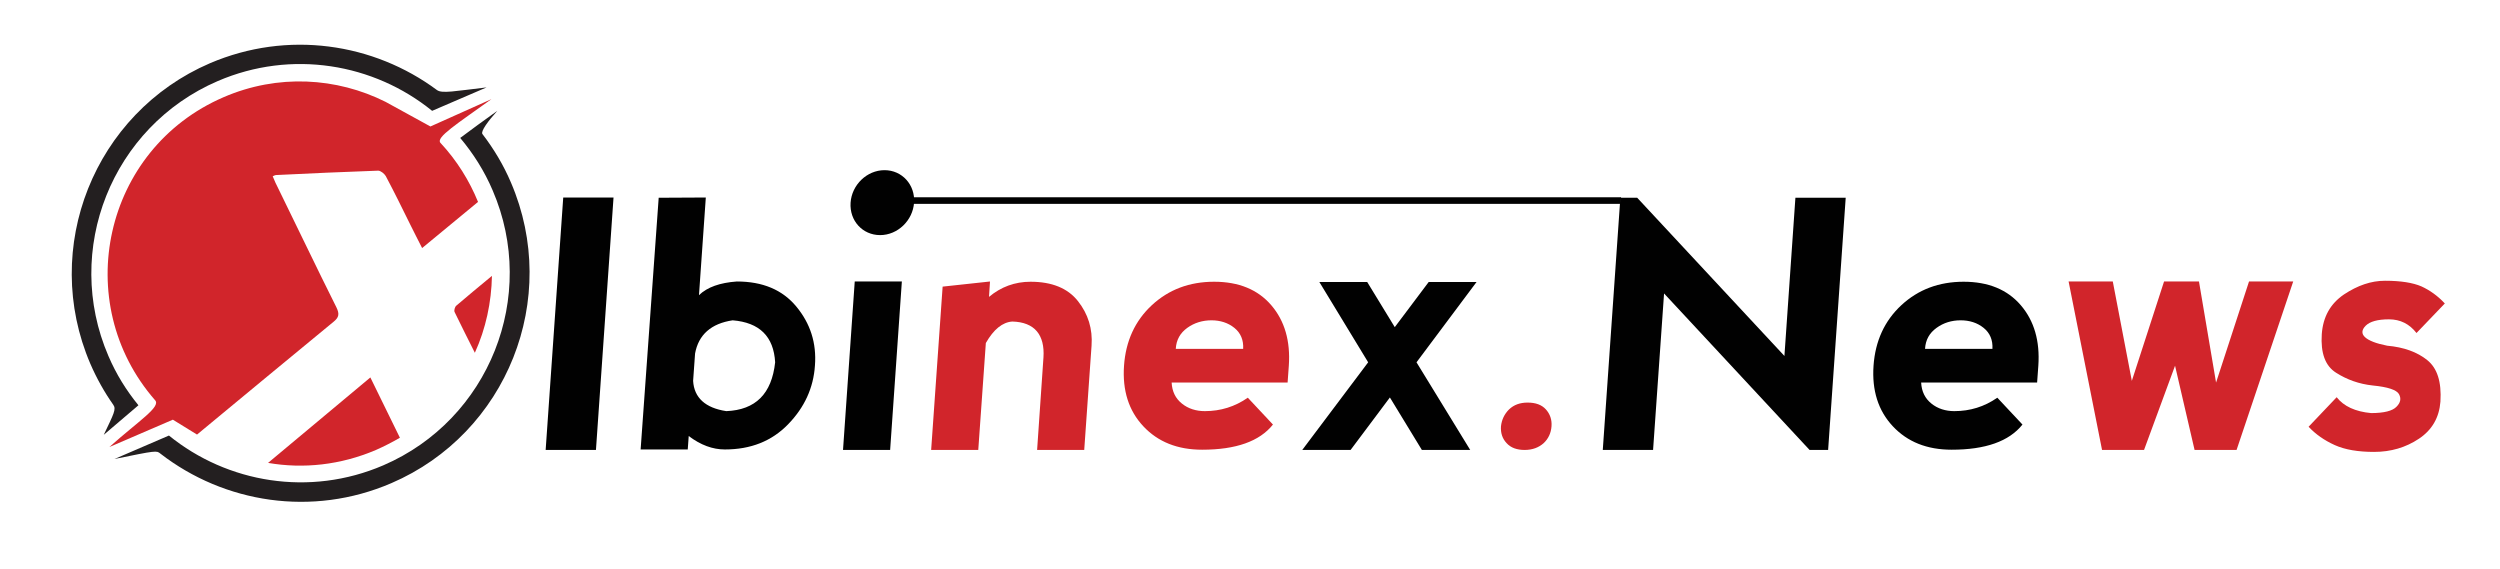 <?xml version="1.0" encoding="utf-8"?>
<!-- Generator: Adobe Illustrator 19.0.0, SVG Export Plug-In . SVG Version: 6.00 Build 0)  -->
<svg version="1.1" id="Layer_1" xmlns="http://www.w3.org/2000/svg" xmlns:xlink="http://www.w3.org/1999/xlink" x="0px" y="0px"
	 viewBox="0 0 1024 233" style="enable-background:new 0 0 1024 233;" xml:space="preserve">
<style type="text/css">
	.st0{fill:#231F20;}
	.st1{fill:#D1252B;}
	.st2{fill:#010101;}
</style>
<g>
	<path class="st0" d="M56.7,166c-4.9-6-9.1-12.7-12.3-20.2c-18.7-43.4,1.4-93.9,44.8-112.6c30.2-13,63.9-7.2,87.8,12.2l22.3-9.6
		c-13,1.5-18.2,2.6-20.3,1.1c-26-19.3-61.2-24.6-93-11c-47.4,20.4-69.4,75.6-49,123.1c2.6,6,5.8,11.7,9.4,16.8
		c1.3,1.8,0.2,3.7-3.9,12.3C42.7,177.9,55.1,167.4,56.7,166z"/>
	<path class="st0" d="M188.5,56.5c5.3,6.3,9.9,13.5,13.3,21.5c18.7,43.4-1.4,93.9-44.8,112.6c-30.2,13-63.9,7.2-87.8-12.2L46.9,188
		c17.2-3.5,17.2-3.5,18.8-2.2c26.1,20.2,62.1,26.1,94.6,12.1c47.4-20.4,69.4-75.6,49-123.1c-3.1-7.3-7.1-13.9-11.7-19.9
		c-0.8-1.1,2.4-5.4,6.1-9.5C201.1,47.2,190.3,55.1,188.5,56.5z"/>
</g>
<g>
	<path class="st1" d="M186.9,125.2c-0.6,0.5-1,2-0.7,2.6c2.7,5.6,5.5,11.1,8.3,16.7c4.5-9.9,6.8-20.7,7-31.5
		C196.1,117.5,191.4,121.3,186.9,125.2z"/>
	<path class="st1" d="M44.8,183.1l26-11.2l9.9,6.1c18.6-15.4,37.2-30.8,55.8-46.1c2.4-1.9,2.6-3.3,1.3-6
		c-8.3-16.6-16.3-33.4-24.5-50.1c-0.6-1.1-1-2.3-1.6-3.6c0.7-0.3,1-0.5,1.3-0.5c14-0.7,27.9-1.3,41.9-1.8c1,0,2.5,1.2,3.1,2.2
		c3.5,6.6,6.8,13.3,10.1,20c1.5,3.1,3.1,6.1,4.8,9.5c7.8-6.4,15.4-12.7,22.9-18.9c-3.5-8.6-8.6-16.9-15.4-24.2
		c-2-2.2,6.7-7.7,20.9-17.9l-25,11.2l-18.4-10.1c-20-10-44.1-11.5-66.3-1.9c-49.2,21.2-63,84.1-28.1,124.1
		C66.1,166.6,56.9,172.3,44.8,183.1z"/>
	<path class="st1" d="M151.7,154.6c-14,11.7-27.6,23.1-41.9,35c14.4,2.5,29.7,0.9,44.2-5.3c3.4-1.5,6.7-3.2,9.8-5
		C159.7,171,155.8,162.9,151.7,154.6z"/>
</g>
<path class="st2" d="M230.7,80.9h20.6l-7.2,103.4h-20.6L230.7,80.9z"/>
<path class="st2" d="M289.1,80.9l-2.8,40c3.4-3.3,8.6-5.1,15.5-5.6c10.6,0,18.7,3.4,24.4,10.3c5.7,6.9,8.3,14.9,7.6,24.1
	c-0.6,9.2-4.3,17.2-11,24.1c-6.7,6.9-15.3,10.3-25.9,10.3c-5,0-9.9-1.8-14.8-5.5l-0.4,5.5h-19.3L269.8,81L289.1,80.9z M297.5,168.4
	c12-0.5,18.6-7.1,20-20c-0.6-10.6-6.4-16.3-17.4-17.2c-8.8,1.3-14,5.9-15.4,13.6l-0.8,11.2C284.3,162.9,288.9,167.1,297.5,168.4z"/>
<path class="st2" d="M364.6,184.3l4.8-69h-19.3l-4.8,69H364.6z"/>
<path class="st1" d="M403.8,140.5l-3.1,43.8h-19.3l4.7-66.9l19.4-2.1l-0.4,6.3c4.9-4.1,10.6-6.2,17-6.2c8.7,0,15.2,2.6,19.4,7.9
	c4.2,5.3,6.1,11.4,5.6,18.3l-3,42.7h-19.3l2.6-37.9c0.3-4.6-0.6-8.2-2.7-10.7c-2.1-2.5-5.5-3.9-10.1-4
	C410.6,132,407,134.9,403.8,140.5z"/>
<path class="st2" d="M560.4,148.4l-20-32.9h19.6l11.3,18.5l13.9-18.5h19.6l-24.6,32.9l22,35.9h-19.8l-13.1-21.5l-16.1,21.5h-19.8
	L560.4,148.4z"/>
<path class="st1" d="M618.1,167.7c2-1.9,4.5-2.8,7.6-2.8c3.3,0,5.8,0.9,7.5,2.8c1.7,1.9,2.5,4.2,2.3,6.9c-0.2,2.8-1.3,5.1-3.2,6.9
	c-2,1.8-4.6,2.8-7.8,2.8c-3.2,0-5.7-0.9-7.4-2.8c-1.7-1.8-2.5-4.1-2.3-6.9C615.1,171.9,616.2,169.6,618.1,167.7z"/>
<path class="st2" d="M656.5,184.3l7.2-103.3h6.9l60.3,64.8l4.5-64.8H756l-7.2,103.3h-7.6l-59.6-64.1l-4.5,64.1H656.5z"/>
<path class="st2" d="M767.4,149.8c0.7-10.1,4.5-18.4,11.4-24.8c6.9-6.4,15.4-9.6,25.5-9.6c10.1,0,17.9,3.2,23.4,9.6
	c5.5,6.4,7.9,14.7,7.2,24.8l-0.5,6.9h-47.5c0.2,3.7,1.6,6.5,4.2,8.6s5.8,3.1,9.4,3.1c6.4,0,12.3-1.8,17.6-5.5l10.3,11
	c-5.5,6.9-15.2,10.3-29,10.3c-10.1,0-18.1-3.2-24.1-9.6C769.3,168.2,766.7,159.9,767.4,149.8z M812.5,134.3
	c-2.6-2.1-5.8-3.1-9.4-3.1c-3.7,0-7,1-9.9,3.1c-2.9,2.1-4.5,4.9-4.7,8.6h27.6C816.3,139.3,815.1,136.4,812.5,134.3z"/>
<path class="st1" d="M890.9,149.8l-12.7,34.5h-17.2l-13.7-69h18.1l7.8,40.7l13.2-40.7h14.3l7,41.4l13.5-41.4h18.1l-23.2,69h-17.2
	L890.9,149.8z"/>
<path class="st1" d="M991.8,117.3c3.5,1.6,6.7,3.9,9.6,7l-11.6,12.1c-2.9-3.7-6.6-5.6-11.3-5.6c-4.6,0-7.8,0.9-9.5,2.6
	c-1.7,1.7-1.8,3.3-0.3,4.7c1.5,1.4,4.5,2.6,9.1,3.5c6.8,0.6,12.3,2.6,16.4,5.9c4.1,3.3,5.9,8.9,5.4,17c-0.5,6.5-3.4,11.6-8.8,15.2
	c-5.4,3.6-11.5,5.4-18.4,5.4c-6.5,0-11.9-0.9-16.1-2.8c-4.2-1.9-7.8-4.4-10.7-7.5l11.5-12.1c2.9,3.7,7.6,5.9,14.1,6.5
	c5.3,0,8.8-0.9,10.4-2.6c1.7-1.7,2-3.4,1-5.2c-1-1.7-4.5-2.9-10.7-3.5c-5.6-0.6-10.6-2.4-15-5.2c-4.5-2.8-6.4-8.1-5.9-15.8
	c0.5-7.1,3.5-12.5,9.1-16.3c5.6-3.7,11.1-5.6,16.8-5.6C983.4,115,988.3,115.8,991.8,117.3z"/>
<polygon class="st2" points="365.2,83.5 663.8,83.5 664,80.8 365.3,80.8 "/>
<path class="st2" d="M374.4,83c-0.5,7.3-6.7,13.3-13.9,13.3s-12.6-5.9-12.1-13.3c0.5-7.3,6.7-13.3,13.9-13.3S374.9,75.7,374.4,83z"
	/>
<path class="st1" d="M460.4,149.8c0.7-10.1,4.5-18.4,11.4-24.8c6.9-6.4,15.4-9.6,25.5-9.6s17.9,3.2,23.4,9.6
	c5.5,6.4,7.9,14.7,7.2,24.8l-0.5,6.9h-47.5c0.2,3.7,1.6,6.5,4.2,8.6s5.8,3.1,9.4,3.1c6.4,0,12.3-1.8,17.6-5.5l10.3,11
	c-5.5,6.9-15.2,10.3-29,10.3c-10.1,0-18.1-3.2-24.1-9.6C462.3,168.2,459.7,159.9,460.4,149.8z M505.6,134.3
	c-2.6-2.1-5.8-3.1-9.4-3.1s-7,1-9.9,3.1c-2.9,2.1-4.5,4.9-4.7,8.6h27.6C509.4,139.3,508.2,136.4,505.6,134.3z"/>
</svg>
